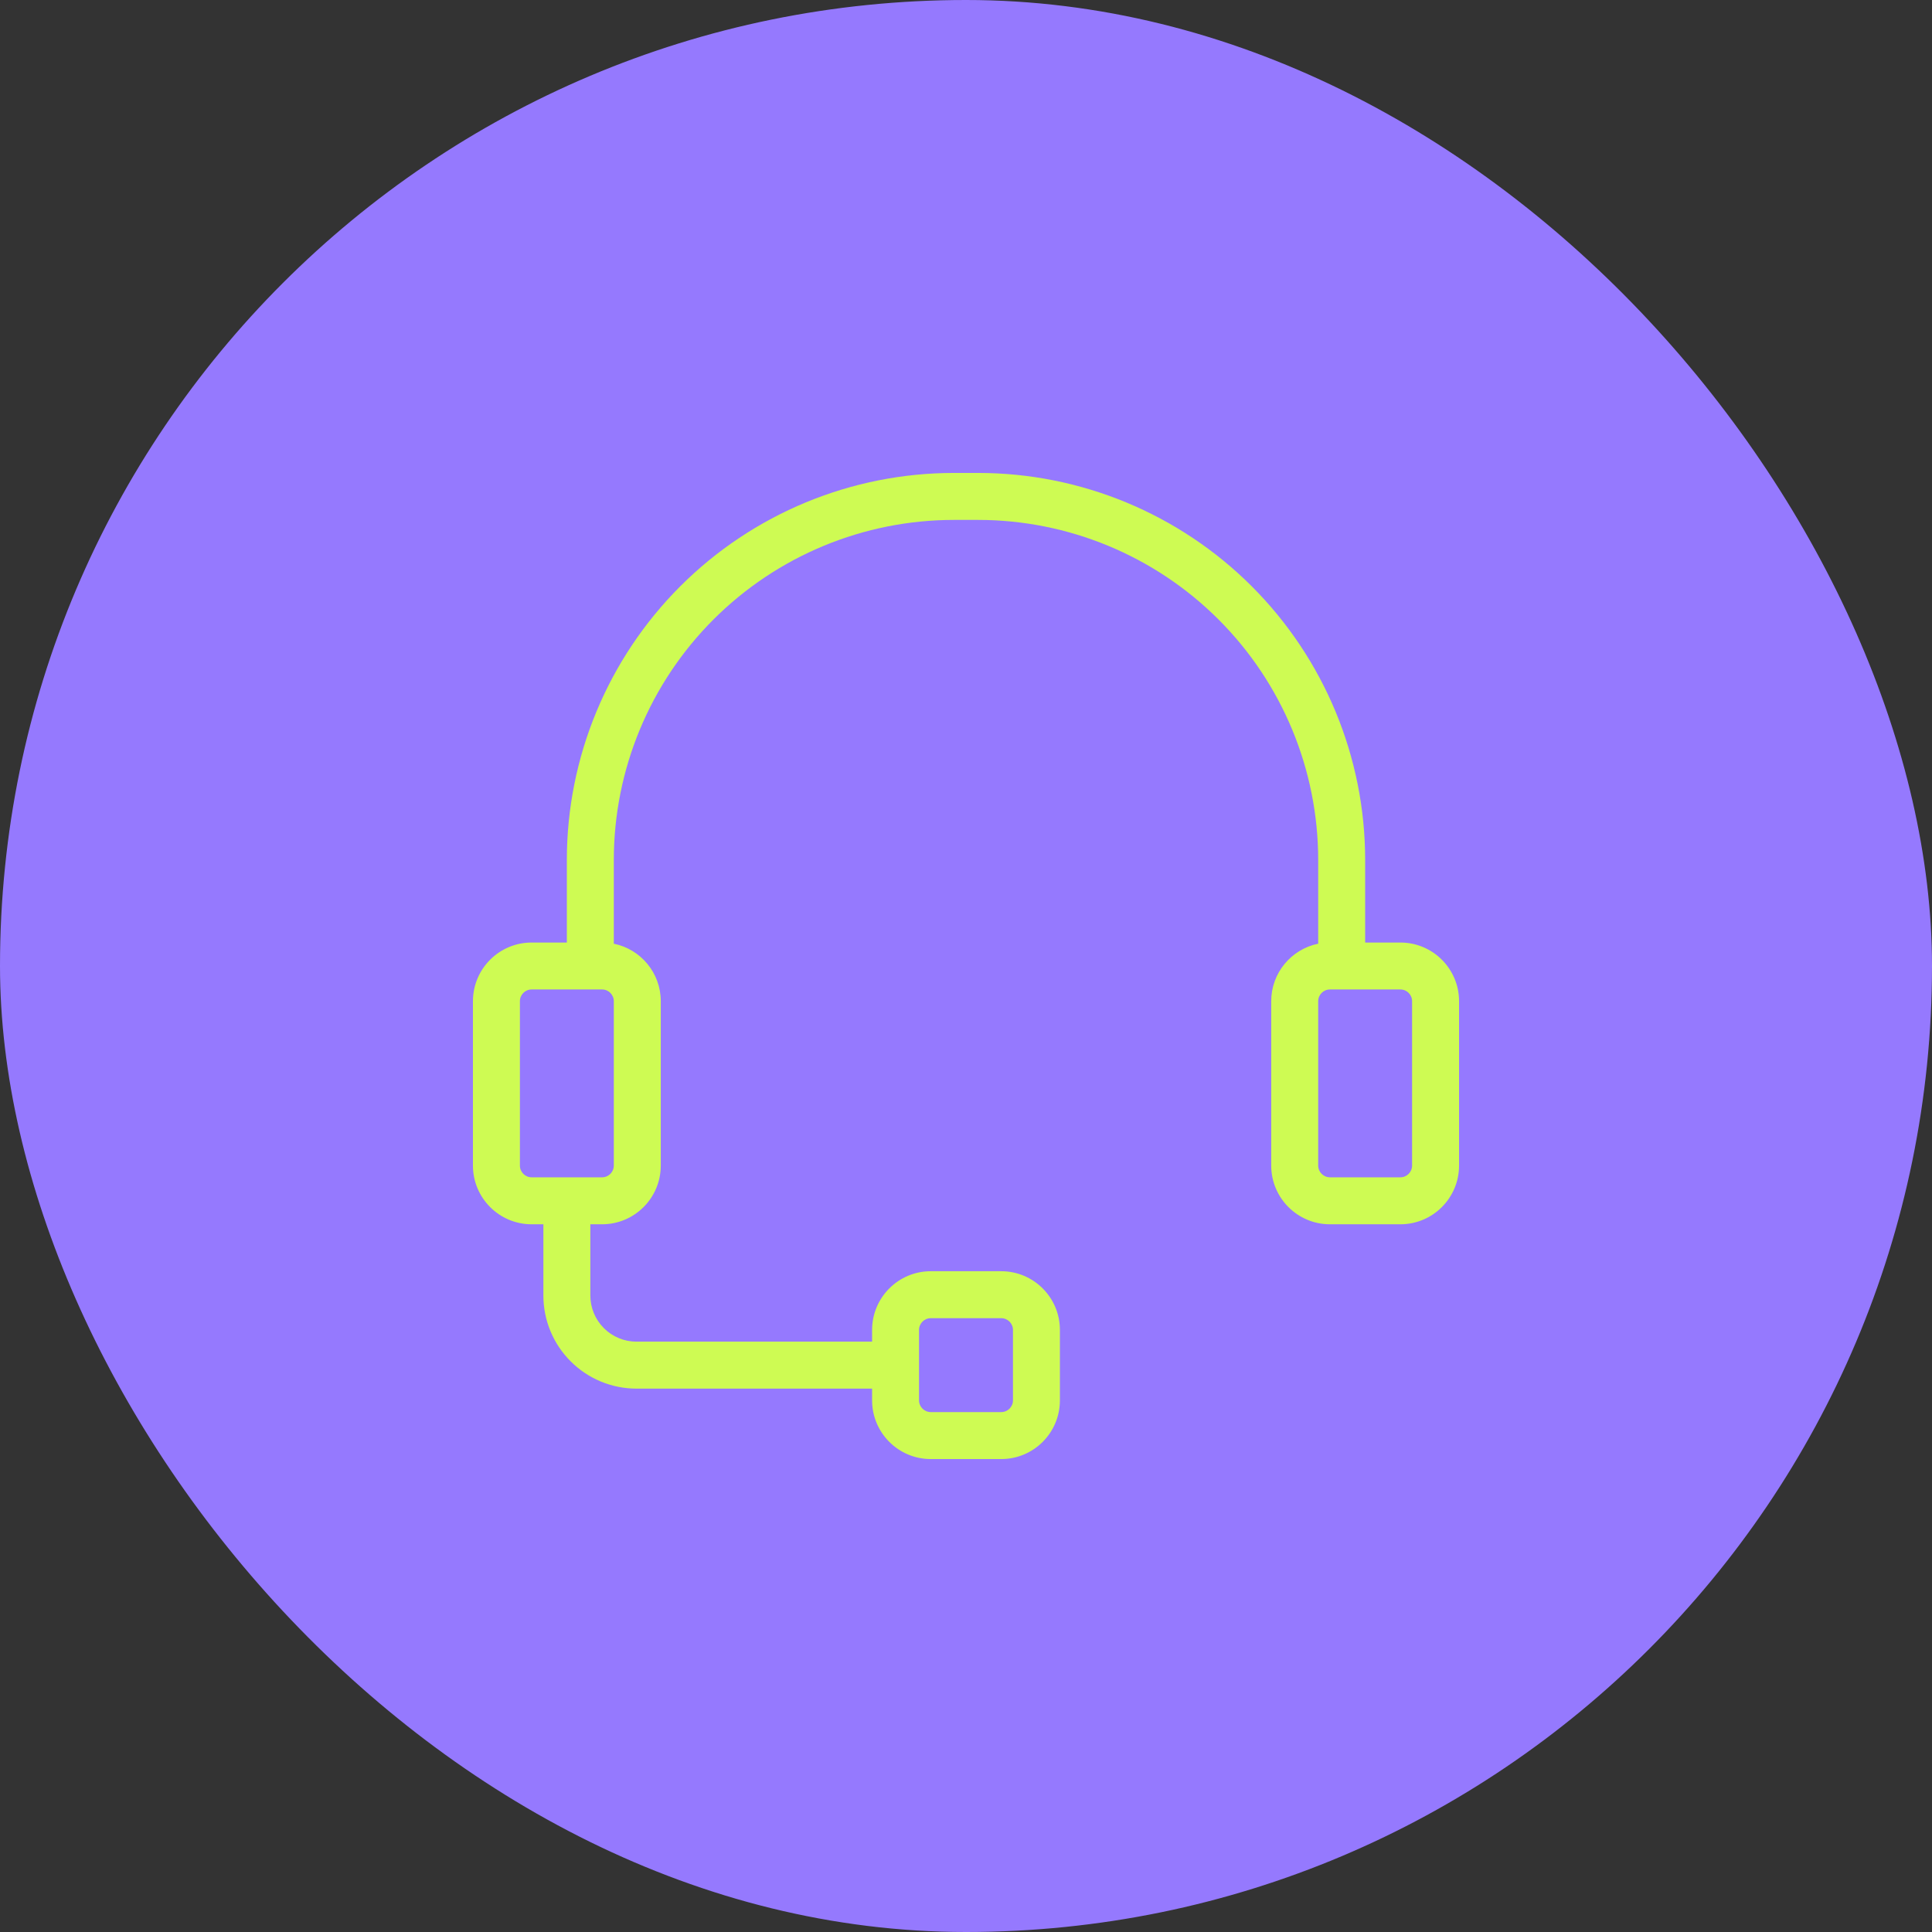 <?xml version="1.0" encoding="UTF-8"?> <svg xmlns="http://www.w3.org/2000/svg" width="48" height="48" viewBox="0 0 48 48" fill="none"><rect x="0" y="0" width="48" height="48" fill="#333333" stroke="none"/><rect width="48" height="48" rx="24" fill="#9579FE"></rect><path fill-rule="evenodd" clip-rule="evenodd" d="M14.083 23.417H13.208C12.403 23.417 11.75 24.07 11.75 24.875V28.958C11.75 29.763 12.403 30.417 13.208 30.417H13.5V32.187C13.5 32.8 13.744 33.389 14.178 33.822C14.611 34.256 15.2 34.5 15.813 34.5H21.667V34.792C21.667 35.597 22.32 36.25 23.125 36.25H24.875C25.68 36.25 26.333 35.597 26.333 34.792V33.042C26.333 32.237 25.68 31.583 24.875 31.583H23.125C22.32 31.583 21.667 32.237 21.667 33.042V33.333H15.813C15.51 33.333 15.218 33.213 15.003 32.997C14.787 32.782 14.667 32.49 14.667 32.187V30.417H14.958C15.763 30.417 16.417 29.763 16.417 28.958V24.875C16.417 24.17 15.916 23.581 15.25 23.446V21.367C15.25 19.126 16.14 16.977 17.725 15.392C19.31 13.807 21.46 12.917 23.701 12.917C23.9 12.917 24.1 12.917 24.299 12.917C26.54 12.917 28.69 13.807 30.275 15.392C31.86 16.977 32.75 19.126 32.75 21.367V23.446C32.084 23.581 31.583 24.17 31.583 24.875V28.958C31.583 29.763 32.237 30.417 33.042 30.417H34.792C35.597 30.417 36.25 29.763 36.25 28.958V24.875C36.25 24.07 35.597 23.417 34.792 23.417H33.917V21.367C33.917 18.817 32.903 16.371 31.1 14.567C29.296 12.763 26.85 11.75 24.299 11.75C24.1 11.75 23.9 11.75 23.701 11.75C21.15 11.75 18.704 12.763 16.9 14.567C15.097 16.371 14.083 18.817 14.083 21.367V23.417ZM25.167 33.042V34.792C25.167 34.953 25.036 35.083 24.875 35.083H23.125C22.964 35.083 22.833 34.953 22.833 34.792V33.042C22.833 32.881 22.964 32.75 23.125 32.75H24.875C25.036 32.75 25.167 32.881 25.167 33.042ZM15.25 24.875V28.958C15.25 29.119 15.119 29.25 14.958 29.25H13.208C13.047 29.25 12.917 29.119 12.917 28.958V24.875C12.917 24.714 13.047 24.583 13.208 24.583H14.958C15.119 24.583 15.25 24.714 15.25 24.875ZM35.083 24.875V28.958C35.083 29.119 34.953 29.25 34.792 29.25H33.042C32.881 29.25 32.75 29.119 32.75 28.958V24.875C32.75 24.714 32.881 24.583 33.042 24.583H34.792C34.953 24.583 35.083 24.714 35.083 24.875Z" fill="#CEFB53"></path></svg> 
